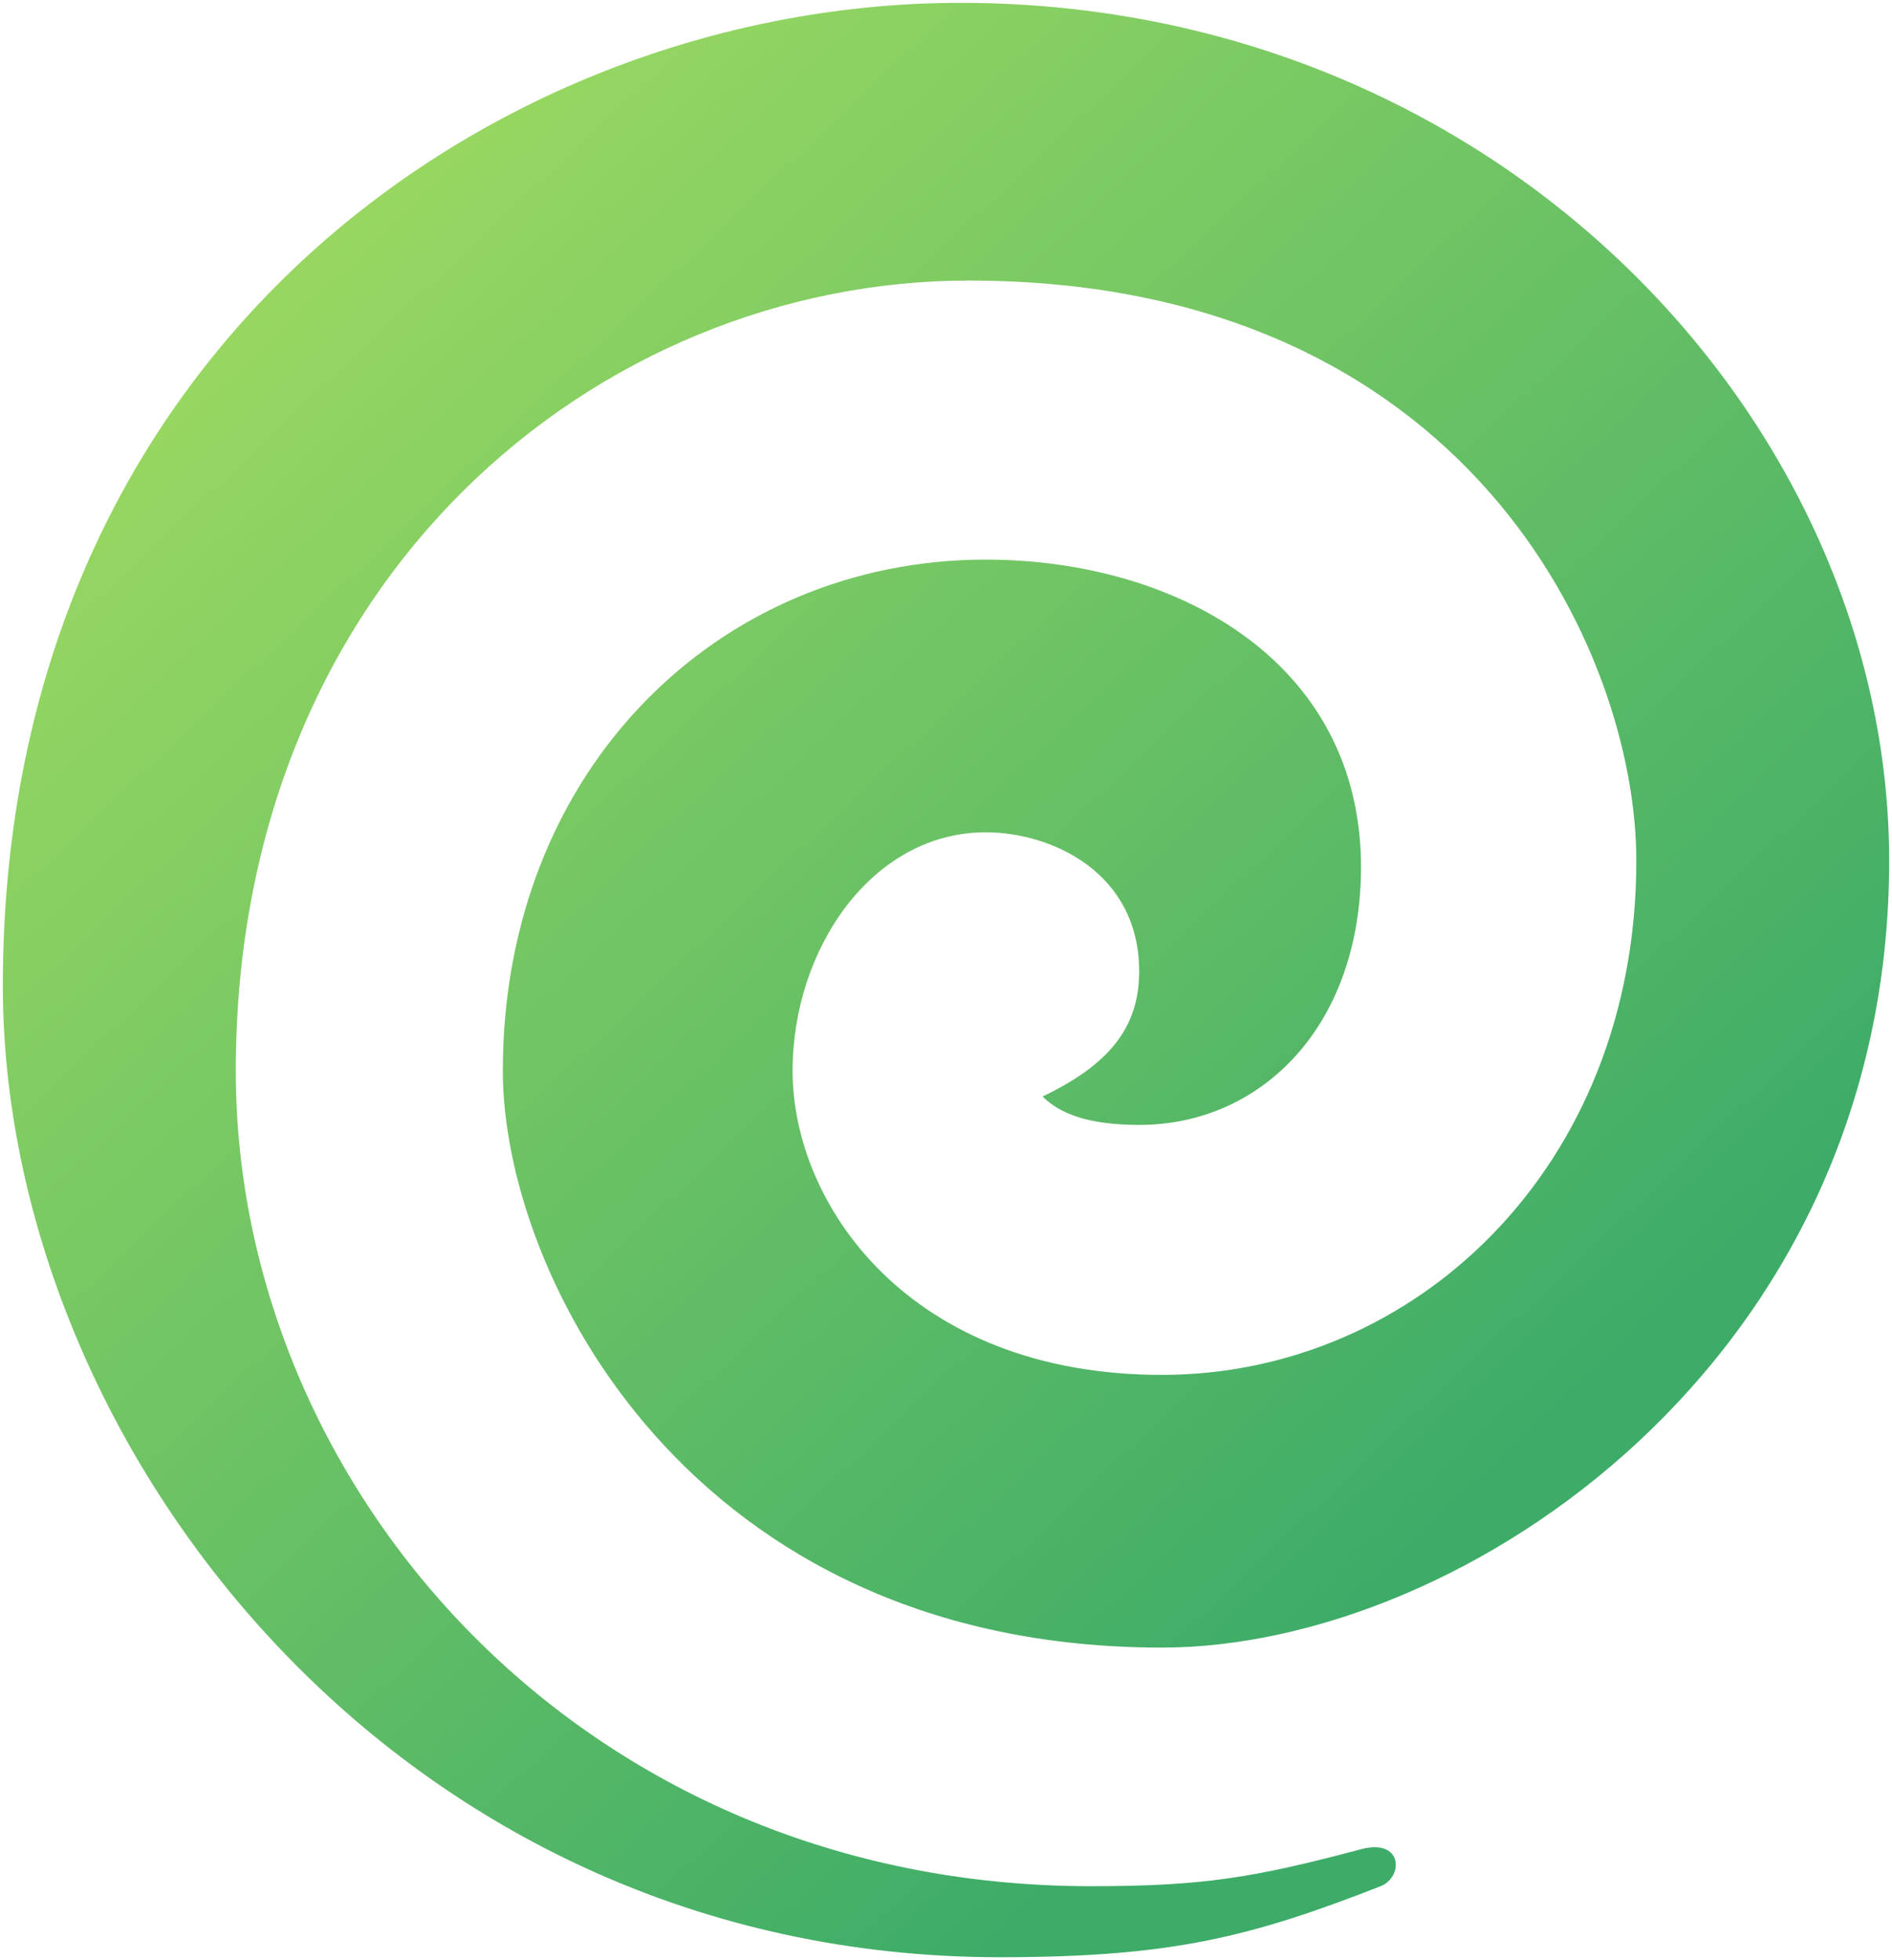 <svg width="333" height="345" viewBox="0 0 333 345" fill="none" xmlns="http://www.w3.org/2000/svg">
<path d="M41.5 188.5C41.5 262 102.5 331.999 192 331.999C211.5 331.999 220.5 330.567 239.5 325.5C247 323.5 247 330.434 243 331.999C220 341 206 344.5 176 344.5C70 344.5 0.5 254.5 0.5 173.5C0.5 60.5 88.5 0.5 169 0.5C264 0.5 332.5 74.5 332.5 151.5C332.5 239.5 257.5 290 204.5 290C121.5 290 88.5 224.5 88.5 188.499C88.5 135.5 126.5 98.5 173.5 98.5C207.5 98.5 240.934 117 239.5 155C238.5 181.5 221.5 198 200.5 198C191.5 198 186.5 196 183.5 193C195 187.499 200.5 181 200.5 171C200.5 153.5 185 146.5 173.5 146.5C153.5 146.5 139.5 167 139.5 188.499C139.5 212 160 242 204.5 242C249 242 288 205.5 288 151.5C288 115 258.5 49.383 170.5 49.383C105.5 49.383 41.5 101.5 41.5 188.5Z" fill="url(#paint0_linear_205_5)"/>
<defs>
<linearGradient id="paint0_linear_205_5" x1="45" y1="36.5" x2="304" y2="311.5" gradientUnits="userSpaceOnUse">
<stop stop-color="#9BD961"/>
<stop offset="0.829" stop-color="#3DAC68"/>
</linearGradient>
</defs>
</svg>
